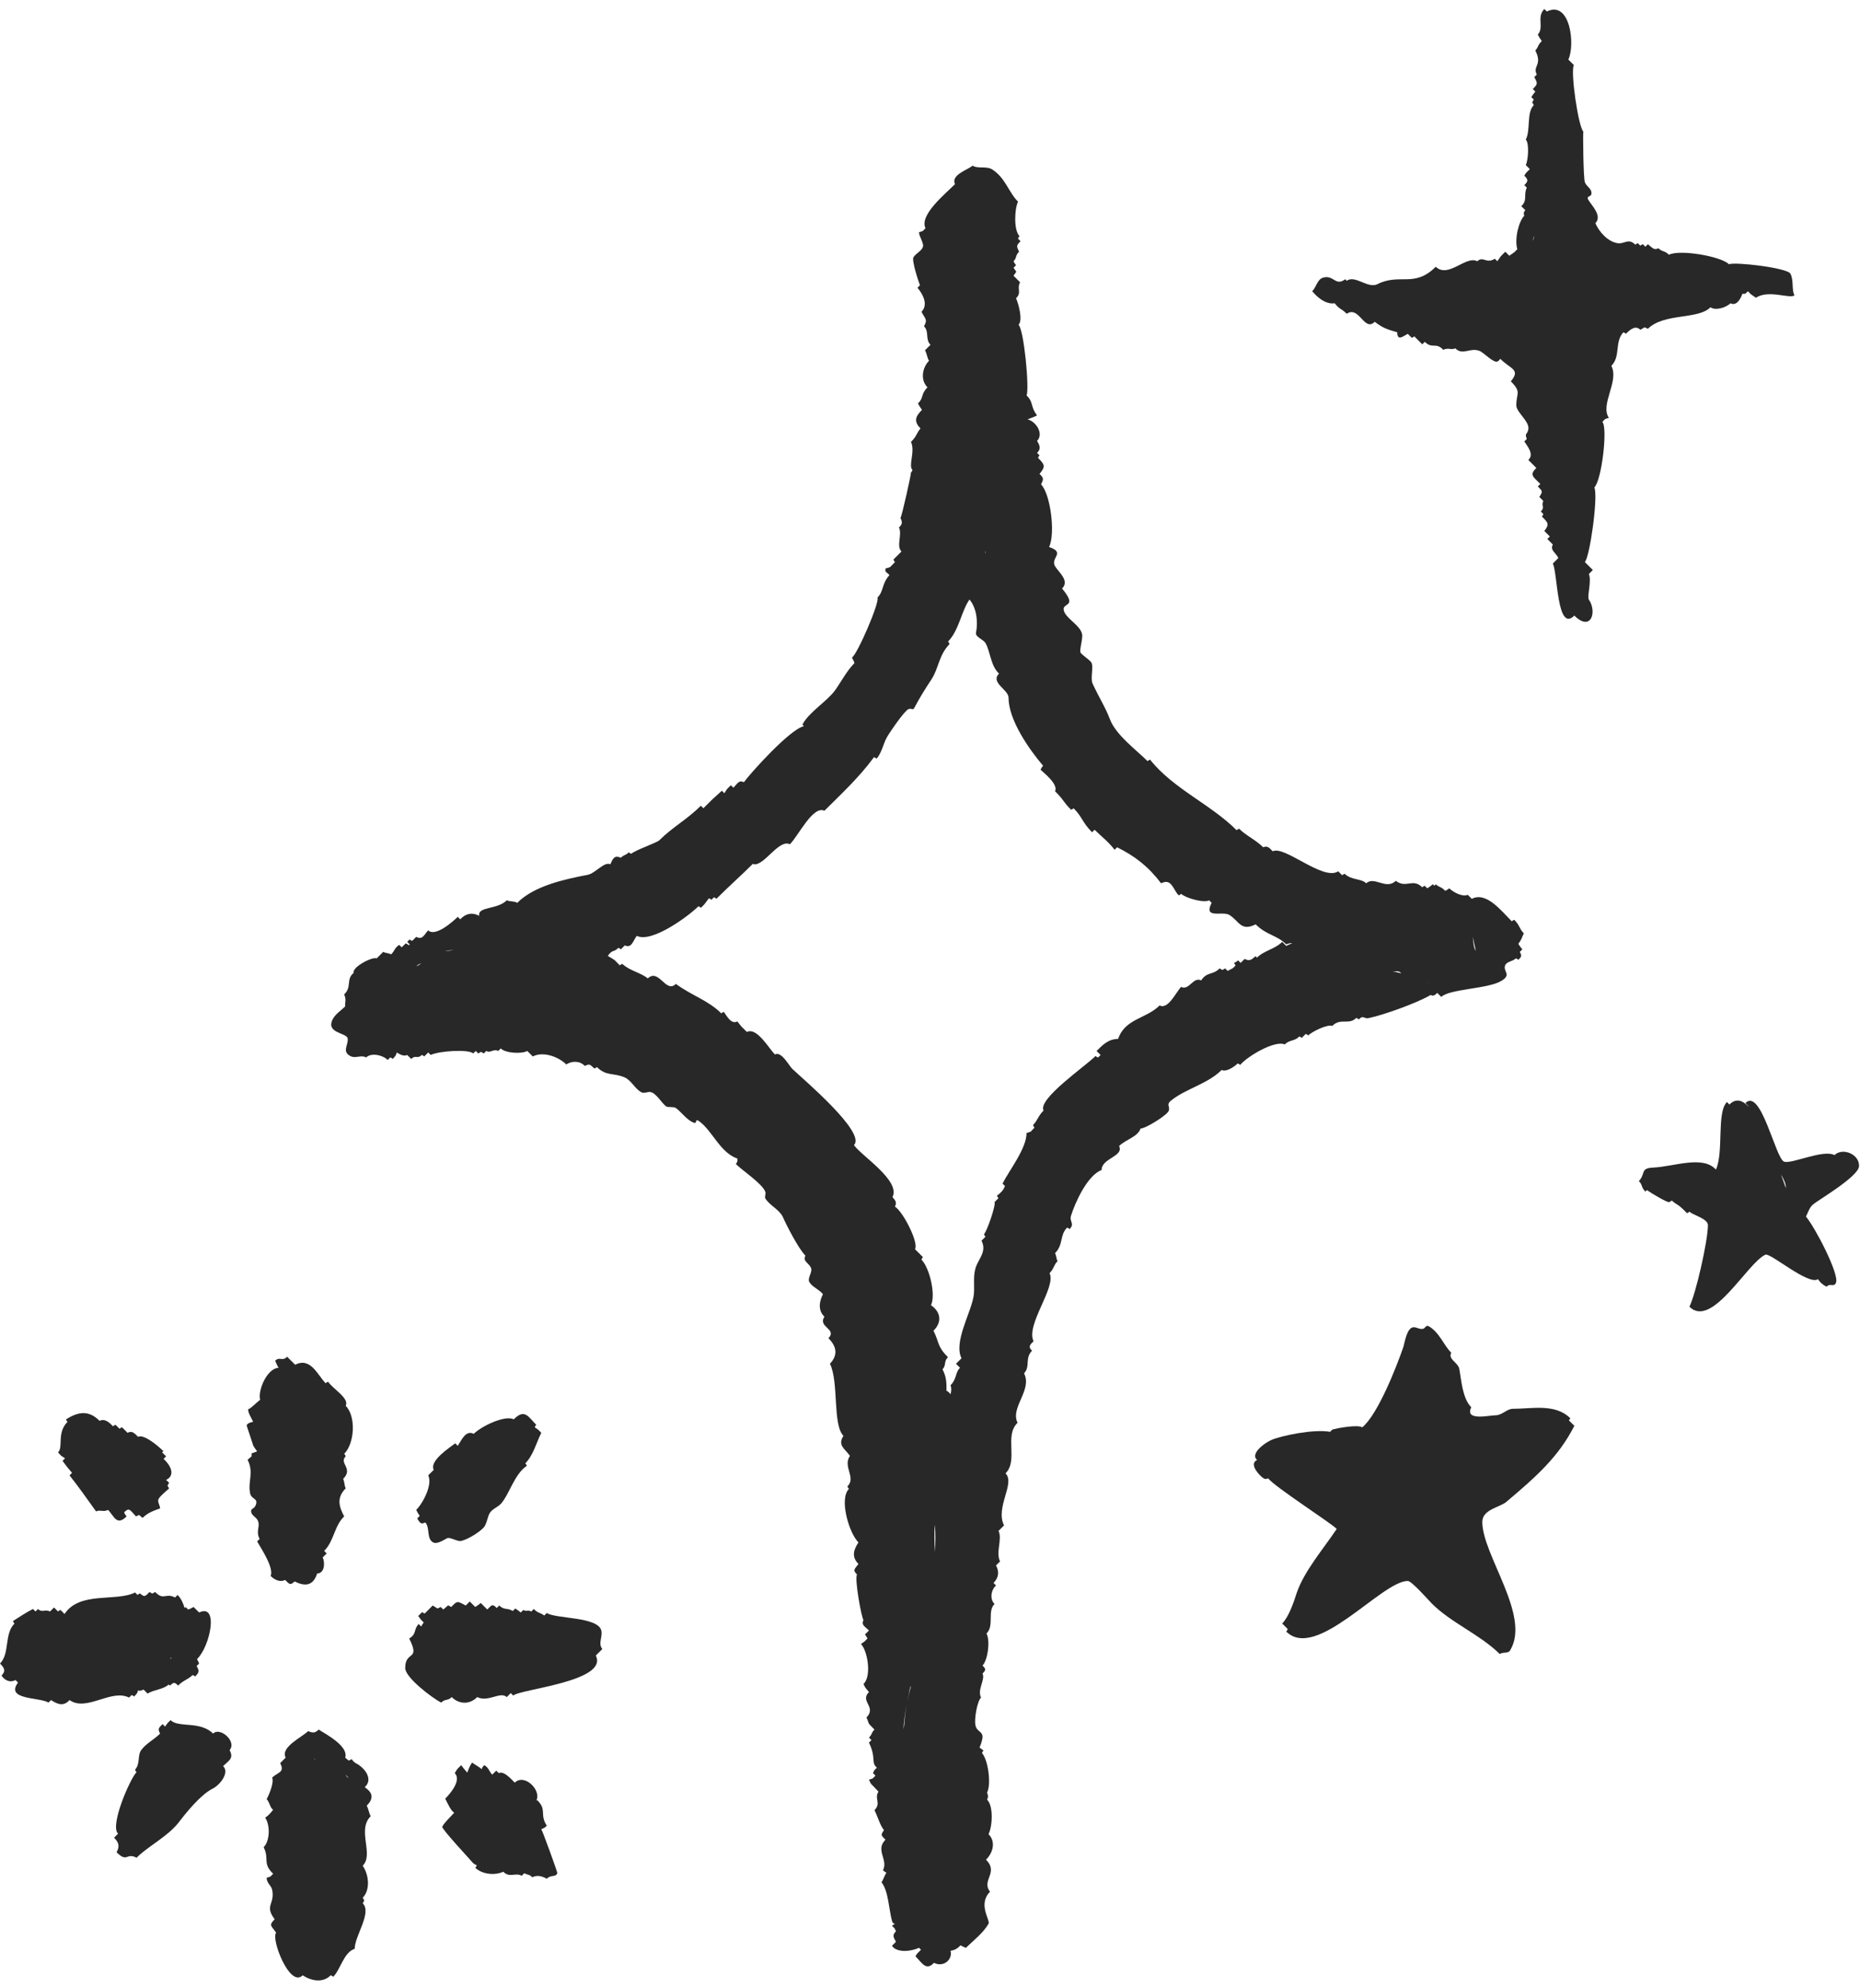 <?xml version="1.0" encoding="UTF-8"?>
<!DOCTYPE svg PUBLIC '-//W3C//DTD SVG 1.0//EN'
          'http://www.w3.org/TR/2001/REC-SVG-20010904/DTD/svg10.dtd'>
<svg height="397.3" preserveAspectRatio="xMidYMid meet" version="1.0" viewBox="0.1 -1.7 371.8 397.3" width="371.8" xmlns="http://www.w3.org/2000/svg" xmlns:xlink="http://www.w3.org/1999/xlink" zoomAndPan="magnify"
><g fill="#282828" id="change1_1"
  ><path d="M256.9,207c1-1,2-0.6,2.9-1.6c0.3,0.1,0.3,0.1,0.5,0.3c0.4-0.4,0.4-0.4,0.8-0.8c0.3,0.1,0.3,0.1,0.5,0.3 c0.8-0.8,3.9-2.3,4.8-1.9c1.7-1.7,3.3-0.1,4.8-1.6c0.3,0.1,0.3,0.1,0.5,0.3c1-1,1,0,2.1-0.3c2.9-0.6,9.6-3,12.3-4.6 c0.4,0.3,0.8,0.1,1.3-0.4c0.4,0.4,0.4,0.4,0.8,0.8c1.6-1.6,9.4-1.6,12-3.2c2.2-1.3,0.2-1.9,0.8-3.2c0.4-0.7,1.5-0.7,2.1-1.3 c0.3,0.1,0.3,0.1,0.5,0.3c0.7-0.7,0.7-0.8,0.3-1.6c0.3-0.3,0.3-0.3,0.5-0.5c-0.4-0.5-0.4-0.5-0.8-1.1c0.8-1.1,0.6-1.1,1.1-2.1 c-0.9-0.9-0.8-1.6-1.9-2.7c-0.3,0.1-0.3,0.1-0.5,0.3c-2.1-2.1-5.1-6-8-4.5c-0.4-0.4-0.4-0.4-0.8-0.8c-1.1,0.5-3-0.6-3.7-1.3 c-0.4,0.3-0.4,0.3-0.8,0.5c-0.9-0.9-1.1-0.6-1.9-1.3c-0.1,0.1-0.2,0.2-0.3,0.3c-0.1-0.1-0.1-0.2-0.3-0.3c-0.5,0.4-0.5,0.4-1.1,0.8 c-0.3-0.3-0.3-0.3-0.5-0.5c-0.3,0.1-0.3,0.1-0.5,0.3c-1.9-1.9-3.2,0.3-5.3-1.3c-1.9,1.9-4.3-1-5.9,0.5c-1-1-3-0.6-4.3-1.9 c-0.3,0.1-0.3,0.1-0.5,0.3c-0.4-0.4-0.4-0.4-0.8-0.8c-3,2-10.7-5.2-13.1-4c-0.6-0.6-1-1.2-1.9-0.8c-1.5-1.5-3.4-2.3-4.8-3.7 c-0.3,0.1-0.3,0.1-0.5,0.3c-5.2-5.2-12.7-8.3-17.3-14.1c-0.3,0.1-0.3,0.1-0.5,0.3c-2.2-2.2-6.3-5.2-7.5-8.3c-1-2.6-2.1-4.2-3.5-7.2 c-0.5-1.1,0.3-3.5-0.3-4.3c-0.5-0.6-1.9-1.5-2.1-1.9c-0.3-0.4,0.5-2.8,0.3-3.7c-0.4-1.7-2.7-2.8-3.5-4.3c-1.1-2.3,3-0.6-0.5-4.8 c1.5-1.5-0.5-3.1-1.3-4.3c-1.3-1.8,2.2-2.8-1.3-4c1.3-2.6,0.3-10.6-1.6-12.5c0.5-1.1,0.6-1.2-0.3-2.1c1.2-1.5,1.1-1.8-0.3-3.2 c0.1-0.3,0.1-0.3,0.3-0.5c-0.3-0.3-0.3-0.3-0.5-0.5c0.8-0.8,0.6-1.4,0-2.4c1.4-1.4-0.2-3.9-1.9-4.3c0.8-0.3,1.6-0.6,1.9-0.8 c-1.4-1.8-0.6-2.5-2.1-4c0.6-1.2-0.5-13.1-1.6-14.1c0.9-0.9,0-4.2-0.5-5.3c1.2-1.2,0.1-1.8,0.8-3.2c-0.7-0.7-0.7-0.7-1.3-1.3 c0.7-1.1,0.7-0.5,0-1.6c0.3-0.3,0.3-0.3,0.5-0.5c-0.3-0.4-0.3-0.4-0.5-0.8c0.7-0.7,0.3-1.1,1.1-1.9c-0.5-1.1-0.6-1.2,0.3-2.1 c-0.3-0.3-0.3-0.3-0.5-0.5c0.1-0.3,0.1-0.3,0.3-0.5c-1.2-1.2-1-5.5-0.3-6.9c-1.9-1.9-2.5-4.7-5.1-6.4c-1.2-0.8-2.9-0.1-4-0.8 c-0.8,0.8-4.4,1.8-3.5,3.7c-1.9,1.9-7.2,6.2-5.9,8.8c-0.7,0.7-0.3,0.5-1.3,0.8c0,0.8,1,2.2,0.8,2.9c-0.3,0.9-1.4,1.3-1.9,2.1 c-0.4,0.6,1,4.9,1.3,5.6c-0.3,0.3-0.3,0.3-0.5,0.5c1.1,1.3,2.2,3.4,0.8,4.8c0.7,1.4,1.3,1.5,0.5,2.9c1.1,1.1,0.2,2.6,1.3,3.7 c-0.5,0.5-0.5,0.5-1.1,1.1c0.4,0.7,0.4,1.4,0.8,2.1c-1.3,1.3-1.8,3.8-0.3,5.3c-1.4,1.4-0.7,2.1-1.9,3.2c0.4,0.8,0.2,0.4,0.8,1.3 c-1.3,1.3-1.7,2.3-0.3,3.7c-1,1.3-0.7,1.5-1.9,2.7c0.9,1.9-0.6,4.8,0.3,5.6c-0.1,0.3-0.1,0.3-0.3,0.5c0.1,0.1-1.8,8.7-2.1,9.1 c0.4,0.9,0.4,1.2-0.3,1.9c0.7,1.4-0.6,3.7,0.5,4.8c-0.8,0.8-0.8,0.8-1.6,1.6c0.1,0.3,0.1,0.3,0.3,0.5c-1.3,1.3-0.6,0.9-1.9,1.3 c0,0.9-0.1,0.4,0.8,1.3c-1.6,1.8-1.1,3.2-2.4,4.5c0.5,0.9-4,11.3-5.1,12c0.2,0.4,0.4,0.7,0.5,1.1c-1.6,1.6-2.8,4-4,5.6 c-1.7,2.2-5.2,4.3-6.4,6.7c0.1,0.1,0.2,0.2,0.3,0.3c-2.8,0.6-10.7,9.4-12,11.2c-1-0.5-1.3,0.3-2.1,1.1c-0.3-0.3-0.3-0.3-0.5-0.5 c-1,1-0.6,0.5-1.3,1.6c-0.3-0.3-0.3-0.3-0.5-0.5c-1.9,1.7-1.9,1.7-3.7,3.5c-0.3-0.3-0.3-0.3-0.5-0.5c-2.7,2.7-5.7,4.3-8.3,6.9 c-0.5,0.5-4.9,2-5.6,2.7c-0.3-0.1-0.3-0.1-0.5-0.3c-0.7,0.7-0.9,0.4-1.6,1.1c-1.3-0.6-1.6,0.2-2.1,1.3c-1.2-0.6-3,1.8-4.5,2.1 c-4.7,0.9-10.7,2.2-14.1,5.6c-0.7-0.4-1.4-0.2-2.1-0.5c-1.9,1.9-5.9,1.2-5.5,3.1c-1.1-0.6-2.5-0.7-3.8,0.7 c-0.3-0.3-0.3-0.3-0.5-0.5c-0.9,0.9-4.5,4.1-5.9,2.7c-0.8,0.8-1.1,2-2.4,1.3c-0.4,0.4-0.4,0.4-0.8,0.8c-0.3-0.1-0.3-0.1-0.5-0.3 c-0.3,0.3-0.3,0.3-0.5,0.5c0.3,0.3,0.3,0.3,0.5,0.5c-0.1,0.1-0.1,0.1-0.1,0.2c-0.3-0.2-0.3-0.2-0.7-0.4c-0.4,0.4-0.4,0.4-0.8,0.8 c-0.3-0.3-0.3-0.3-0.5-0.5c-1,0.7-0.7,0.9-1.6,1.9c-0.6-0.3-1-0.2-1.6-0.5c-0.7,0.7-0.7,0.7-1.3,1.3c-0.9-0.4-5,1.8-4.6,2.9 c-1.6,1.3-0.3,2.8-1.9,4.3c0.5,1.1,0.1,1.7,0.2,2.4c-0.8,0.8-1.8,1.4-2.4,2.4c-1.7,3,2.7,2.8,2.9,4c0.2,1.2-1.2,2.6,0.5,3.5 c1.1,0.6,2.1-0.3,3.2,0.3c1-1,3.3-0.5,4.3,0.5c0.3-0.3,0.3-0.3,0.5-0.5c0.3,0.1,0.3,0.1,0.5,0.3c0.7-0.7,0.7-0.9,0.8-1.3 c0.8,0.5,1.5,0.8,2.1,0.5c0.4,0.4,0.4,0.4,0.8,0.8c0.9-0.9,1.2,0.1,2.1-0.8c0.3,0.1,0.3,0.1,0.5,0.3c0.4-0.4,0.4-0.4,0.8-0.8 c0.3,0.3,0.3,0.3,0.5,0.5c1.6-0.8,7.6-1.2,8.5-0.3c0.3-0.3,0.3-0.3,0.5-0.5c0.3,0.3,0.3,0.3,0.5,0.5c0.7-0.4,0.4-0.4,1.1,0 c0.3-0.3,0.3-0.3,0.5-0.5c0.9,0.5,1.4-0.5,2.4,0c0.3-0.3,0.3-0.3,0.5-0.5c1,1,4.3,1.1,5.3,0.5c0.5,0.5,0.5,0.5,1.1,1.1 c2.1-1.1,5.2,0.1,6.7,1.6c1.2-0.8,2.8-0.7,3.7,0.3c1-0.5,1-0.3,1.9,0.5c0.3-0.1,0.3-0.1,0.5-0.3c1.9,1.9,3.3,1.1,5.6,2.1 c1.3,0.6,2,2.2,3.2,2.9c0.6,0.4,1.4-0.1,1.9,0c1.2,0.2,2.3,2.3,3.2,2.9c0.3,0.2,1.5,0,1.9,0.3c1.1,0.8,2.2,2.4,3.5,2.9 c0.9,0.4,0.2-0.9,1.1-0.3c2.7,1.9,4.2,6.3,7.7,7.5c0,0.7,0.1,0.4-0.3,1.1c1.3,1.3,5.4,4,5.9,5.6c0.1,0.4-0.2,1,0,1.3 c0.9,1.4,2.8,2.2,3.5,3.7c0.7,1.6,3.1,6.3,4.5,7.7c-0.6,1.1,0.6,1.4,1.1,2.4c0.4,0.9-0.8,2.1-0.3,2.9c0.6,1,1.9,1.4,2.7,2.4 c0,0.1-1.6,2.7,0.3,4.5c-1.4,2.1,2.6,2.4,0.8,4.3c1.7,1.7,1.9,3.4,0.3,5.1c1.8,3.6,0.5,12.2,2.7,14.4c-1.2,1.9,0.2,2.5,1.3,4 c-1.5,2.2,1.3,4.3-0.5,6.1c0.1,0.3,0.1,0.3,0.3,0.5c-2,2,0,8.8,1.9,10.7c-1,1.5-1.4,2.9,0,4.3c-0.8,1.1-1.2,1.2-0.3,2.1 c-0.5,1,0.9,8.6,1.3,9.1c-0.5,1,0.3,1.3,1.1,2.1c-0.4,0.4-0.4,0.4-0.8,0.8c0.3,0.4,0.3,0.4,0.5,0.8c-0.8,0.8-0.3,0.4-1.3,1.1 c1.3,1.3,2.2,6.4,0.5,8c0.5,0.9,0.1,0.4,1.1,1.6c-1.9,1.9,1.6,2.9-0.5,5.1c0.7,1.4-0.1,0.7,1.6,2.4c-0.7,0.7-0.4,0.9-1.1,1.6 c0.3,0.3,0.3,0.3,0.5,0.5c-0.3,0.3-0.3,0.3-0.5,0.5c1.7,3.5,0,4.2,2.2,5.4c-0.2-0.1-0.4-0.2-0.6-0.4c-0.7,0.7-0.4,0.3-0.8,1.1 c0.3,0.3,0.3,0.3,0.5,0.5c-0.7,0.7-0.3,0.5-1.3,0.8c0.6,1.3,0.1,0.4,1.9,2.4c-0.9,1.4,0.6,2.3-0.8,3.7c0.7,1.4,1.1,3,1.9,4 c-0.7,1-0.6,1,0.3,1.9c-2.1,2.1,0.6,4-0.5,6.1c0.3,0.3,0.5,0.4,0.7,0.5c-0.4,0.5-0.6,1.4-1,1.9c1.4,1.7,1.5,5.6,2.1,7.7 c0.1,0.4,0.3,0.6,0.6,0.6c-0.2,0.1-0.4,0.3-0.6,0.4c0.7,0.7,0.4,0.3,0.8,1.1c-0.8,0.8-0.5,1.2,0,2.1c-0.4,0.4-0.4,0.4-0.8,0.8 c0.9,1.4,3.7,1.2,5.4,0.4c0.2,0.2,0.2,0.2,0.4,0.4c-0.9,0.9-0.6,0.5-1.1,1.3c1.3,1.3,2.1,3,3.7,1.3c1.9,1,3.8-0.7,3.3-2.4 c0.6-0.1,1.3-0.3,2-1.1c0.4,0.2,0.7,0.4,1.1,0.5c1.5-1.5,3.4-2.9,4.5-4.8c0.4-0.7-2.2-3.9,0.3-6.4c-1.8-2.3,1.8-3.8-0.8-6.4 c1.4-1.4,2-3.6,0.5-5.1c0.8-1.6,1-5.7-0.3-6.9c0.3-0.5,0.2-1,0-1.4c0.9-1.7,0.2-6.6-1-7.9c0.1-0.3,0.1-0.3,0.3-0.5 c-0.4-0.3-0.6-0.5-0.8-0.6c0.2-0.5,0.4-1,0.5-1.5c0.5-1.8-1-1.5-1.3-2.9c-0.3-1.2,0.3-4.8,1.1-5.6c-0.8-1.6,0.9-3.6,0.3-4.8 c0.7-0.7,0.7-0.9,0-1.6c1-1,1.6-4.8,0.8-6.4c1.6-1.6,0.1-4.4,1.6-5.9c-1-1-0.7-2.8,0.3-3.7c-0.3-0.3-0.3-0.3-0.5-0.5 c1-1,1.2-2.2,0.5-3.5c0.4-0.4,0.4-0.4,0.8-0.8c-0.9-1.8,0.5-4.5-0.3-6.1c0.5-0.5,0.5-0.5,1.1-1.1c-1.8-3.6,2.3-8.4,0.3-10.4 c2.6-2.6-0.3-7.5,2.4-10.1c-1.5-3.1,3-6.5,1.3-9.9c1.3-1.3,0.1-3,1.6-4.5c-0.8-0.8-0.5-1.1,0.3-1.9c-1.6-3.3,4.6-10.8,3.2-13.6 c0.9-0.9,0.8-1.6,1.6-2.4c-0.3-0.6-0.2-1-0.5-1.6c1.7-1.7,0.9-3.6,2.4-5.1c0.3,0.1,0.3,0.1,0.5,0.3c1.1-1.1-0.1-1.5,0.3-2.7 c0.8-2.6,3.3-8.1,6.1-9.1c0-2.4,4.5-2.7,3.5-4.8c1.3-1.3,3.7-1.8,4.3-3.5c1,0,5.2-2.6,5.6-3.5c0.4-0.9-0.6-1.2,0.5-2.1 c3-2.4,7.3-3.3,10.1-6.1c0.9,0.5,2.6-0.7,3.2-1.3c0.3,0.1,0.3,0.1,0.5,0.3C249.5,209.3,255,206.1,256.9,207z M78.7,194.2 C78.7,194.2,78.7,194.2,78.7,194.2C78.7,194.2,78.7,194.2,78.7,194.2C78.7,194.2,78.7,194.2,78.7,194.2z M83.4,191.4 c0.1-0.2,0.2-0.3,0.4-0.4c0.2-0.1,0.4-0.2,0.5-0.2C84,191,83.7,191.2,83.4,191.4z M89,188.3c0.6-0.1,1.2-0.1,1.8-0.2 C90.1,188.3,89.5,188.3,89,188.3z M291,183.8C291,183.8,291,183.8,291,183.8C291,183.8,291.1,183.8,291,183.8 C291.1,183.8,291.1,183.8,291,183.8z M285.7,194.7C285.7,194.7,285.7,194.7,285.7,194.7c0,0.1,0.1,0.1,0.1,0.2 C285.8,194.9,285.7,194.8,285.7,194.7z M295.1,188.3c-0.4-0.5-0.5-1.6-0.6-2.8C294.7,186.4,294.9,187.4,295.1,188.3z M280.2,192.8 c-0.6-0.2-1.2-0.3-1.7-0.4c0.2,0,0.4,0,0.6,0C279.6,192.3,280,192.5,280.2,192.8z M197.1,108.3c0,0.1,0,0.2,0,0.3 c0,0.1-0.1,0.3-0.1,0.4C197,108.7,197.1,108.5,197.1,108.3z M187,302.9c0,0.1,0,0.1,0,0.2c0.1,1.8,0.1,3.5,0,5.3 C186.9,306.5,186.8,304.5,187,302.9z M180.9,342.3c0,0.5-0.1,1-0.2,1.6c0.1-2.9,0.9-6.1,1.3-8.3c0-0.1,0.1-0.3,0.2-0.4 C181.6,337.4,181.1,339.8,180.9,342.3z M251,189.4c-0.7,0.7-1.2,1-2.1,0.5c-0.4,0.4-0.4,0.4-0.8,0.8c-0.3-0.3-0.3-0.3-0.5-0.5 c-0.4,0.3-0.4,0.3-0.8,0.5c0.1,0.3,0.1,0.3,0.3,0.5c-0.8,0.8-0.3,0.4-1.6,1.1c-0.3-0.3-0.3-0.3-0.5-0.5c-0.7,0.4-0.4,0.4-1.1,0 c-1.4,1.4-2.5,0.6-3.7,2.4c-1.6-0.8-2.4,2.1-4,1.3c-1,1-2.6,4.6-4.3,3.7c-2.7,2.7-6.9,2.6-8.3,6.7c-1.9,0-3,1.1-4.3,2.4 c0.4,0.4,0.4,0.4,0.8,0.8c-0.3,0.3-0.3,0.3-0.5,0.5c-0.3-0.1-0.3-0.1-0.5-0.3c-2.1,2.1-11.6,8.6-10.4,10.9c-1.1,1.1-1.2,2-2.1,2.9 c0.1,0.3,0.1,0.3,0.3,0.5c-1,1-0.4,0.7-1.6,1.1c0,3.1-3.5,7.5-4.8,10.1c0.3,0.3,0.3,0.3,0.5,0.5c-0.4,0.9-0.8,1.3-1.6,1.9 c0.1,0.3,0.1,0.3,0.3,0.5c-0.4,0.4-0.4,0.4-0.8,0.8c0.3,0.6-1.5,5.8-2.1,6.4c0.1,0.3,0.1,0.3,0.3,0.5c-0.4,0.4-0.4,0.4-0.8,0.8 c1.2,2.4-0.9,3.8-1.3,5.9c-0.4,1.7,0,3.6-0.3,5.3c-0.6,3.4-4,9.1-2.4,12.3c-0.5,0.5-0.5,0.5-1.1,1.1c0.4,0.4,0.4,0.4,0.8,0.8 c-1,1-0.6,2.2-1.9,3.5c0.2,0.4,0.2,1.1,0,1.8c-0.2-0.3-0.5-0.6-0.8-0.7c0-1.7,0-2.7-0.8-4.3c0.8-0.8,0.2-1.6,1.1-2.4 c-2.2-2.2-1.7-2.9-2.9-5.3c1.8-1.8,1.4-3.8-0.5-5.1c1-2.1-0.3-7.5-1.9-9.1c0.1-0.3,0.1-0.3,0.3-0.5c-0.8-0.8-0.8-0.8-1.6-1.6 c0.8-1.2-2.3-7.4-4-8.5c0.4-0.9,0.1-1.2-0.5-1.9c1.7-3.3-6.3-8.3-7.7-10.4c2.5-2.5-10.2-13.2-12.3-15.2c-0.8-0.8-2.2-3.6-3.5-2.9 c-1.2-1.2-3.6-5.5-5.6-4.5c-1.4-1.4-0.8-0.7-1.9-2.1c-1.2,0.6-2-0.9-2.7-1.9c-0.3,0.1-0.3,0.1-0.5,0.3c-2.6-2.6-5.8-3.5-9.1-5.9 c-2,2-3.4-3.2-5.6-1.1c-1.5-1.2-3.6-1.5-5.1-2.9c-0.3,0.1-0.3,0.1-0.5,0.3c-1.4-1.4-0.6-0.8-2.4-1.9c1-1.4,1.1-0.6,2.1-1.6 c0.3,0.1,0.3,0.1,0.5,0.3c0.4-0.4,0.4-0.4,0.8-0.8c1.4,0.7,1.7-1.1,2.4-1.9c3,1.5,10.4-4,12.3-5.9c0.3,0.1,0.3,0.1,0.5,0.3 c0.9-0.9,0.4-0.3,1.6-1.9c0.3,0.1,0.3,0.1,0.5,0.3c0.3-0.3,0.3-0.3,0.5-0.5c0.3,0.1,0.3,0.1,0.5,0.3c2.5-2.5,5-4.7,7.3-7 c0.1,0,0.1,0.1,0.2,0.1c2.1,0.3,5-5.1,7.2-4c1.7-1.7,4.6-7.8,6.9-6.7c3.3-3.3,6.9-6.6,9.9-10.7c0.3,0.1,0.3,0.1,0.5,0.3 c1-1,1.4-3.1,2.1-4.3c0.5-0.9,3.5-5.3,4.3-5.6c0.8-0.3,0.8,0.5,1.3-0.5c0.9-1.7,2-3.5,3.2-5.3c1.6-2.4,1.5-4.9,3.7-7.2 c-0.1-0.3-0.1-0.3-0.3-0.5c2.2-2.2,2.7-6.2,4.3-8.4c1.5,1.8,1.7,4.6,1.3,6.6c-0.2,0.9,1.4,1.3,1.9,2.1c1,1.8,1,4.5,2.7,6.1 c-1.8,1.8,1.9,3.2,1.9,4.8c0,4.4,4,10.2,6.9,13.6c-0.3,0.4-0.3,0.4-0.5,0.8c0.6,0.6,3.6,2.9,2.9,4.3c1.9,1.9,1.5,2,3.2,3.7 c0.3-0.1,0.3-0.1,0.5-0.3c1.8,1.8,1.7,2.8,3.7,4.8c0.3-0.3,0.3-0.3,0.5-0.5c1.3,1.3,2.8,2.4,4,4c0.3-0.3,0.3-0.3,0.5-0.5 c3.6,1.8,6.2,3.8,8.8,7.2c2.1-1.1,2.4,1.3,3.5,2.4c0.3-0.1,0.3-0.1,0.5-0.3c0.8,0.8,4.5,1.9,5.6,1.3c0.3,0.3,0.3,0.3,0.5,0.5 c-1.7,3.3,2.1,1.6,3.5,2.4c2,1.2,2.3,3.4,5.3,1.9c2.2,2.2,4.2,2.1,6.1,4c0.5-0.2,0.9-0.3,1.2-0.2c-0.3,0.1-0.6,0.2-1.2,0.5 c-0.4-0.4-0.4-0.4-0.8-0.8c-1.5,1.5-3.6,1.7-5.1,3.2C251.3,189.5,251.3,189.5,251,189.4z"
    /><path d="M329.5,64c3.2-3.2,10.1-1.8,12.5-4.3c1,0.7,3.1,0.1,4-0.8c1.2,0.6,2-0.8,2.4-1.9c0.8,0,0.4,0.1,1.1-0.5 c0.8,0.8,0.3,0.4,1.6,1.3c2.5-1.7,6.9,0.3,7.7-0.5c-0.6-1.1-0.1-2.9-0.8-4.3c-0.6-1.2-11.1-2.4-12.3-1.9c-1.6-1.6-9.8-3-12-1.9 c-0.9-0.9-1.3-0.5-2.1-1.3c-0.9,0.5-1.3-0.2-2.1-0.8c-0.3,0.3-0.3,0.3-0.5,0.5c-0.3-0.3-0.3-0.3-0.5-0.5c-0.3,0.1-0.3,0.1-0.5,0.3 c-0.3-0.3-0.3-0.3-0.5-0.5c-0.3,0.1-0.3,0.1-0.5,0.3c-1.4-1.4-2.2-0.1-3.5-0.3c-2.1-0.3-3.8-2.4-4.5-4c1.4-1.4-0.6-3.4-1.3-4.5 c-0.7-1,0.4-0.7,0.5-1.3c0.2-1.1-1-1.5-1.3-2.4c-0.3-0.8-0.4-10-0.3-10.1c-1-1-2.6-11.9-1.9-13.3c-0.5-0.5-0.5-0.5-1.1-1.1 c1.4-2.9,0.4-11.9-4.3-9.6c-0.3-0.3-0.3-0.3-0.5-0.5c-1.6,1.6,0,3.7-1.3,5.1c0.4,0.8,0.2,0.4,0.8,1.3c-0.9,0.9-0.6,1.1-1.3,1.9 c1.5,2.9-0.6,3.1,0.3,4.8c-0.3,0.3-0.3,0.3-0.5,0.5c0.6,1.2,0.8,1.3-0.3,2.4c0.3,0.3,0.3,0.3,0.5,0.5c-0.4,0.5-0.4,0.5-0.8,1.1 c0.3,0.3,0.3,0.3,0.5,0.5c-0.4,0.7-0.4,0.4,0,1.1c-1.5,1.5-0.6,4.9-1.6,6.9c0.7,0.7,0.5,4,0,5.1c0.4,0.4,0.4,0.4,0.8,0.8 c-0.9,0.9-0.6,0.5-1.1,1.3c0.8,0.8,0.8,1.1,0,1.9c0.3,0.3,0.3,0.3,0.5,0.5c-0.7,1.4,0.2,2.5-1.1,3.7c0.4,0.4,0.4,0.4,0.8,0.8 c-0.3,0.3-0.4,0.7-0.2,1.1c0,0,0,0,0,0c-1.1,1.1-2,4.6-1.4,6.7c-0.8,0.8-0.3,0.4-1.6,1.3c-0.4-0.4-0.4-0.4-0.8-0.8 c-1.1,1.1-0.6,0.5-1.6,1.9c-0.3-0.3-0.3-0.3-0.5-0.5c-1.7,1.1-2.3-0.6-3.5,0.5c-2.3-1.2-5.8,3.5-8.3,1.1c-4.3,4.3-7.2,1.2-11.7,3.5 c-1.9,0.9-4.4-1.9-6.1-0.7c-0.1-0.1-0.2-0.2-0.3-0.3c-2,1.5-2.3-1-4.5-0.3c-1.1,0.4-1.3,1.9-2.1,2.7c1.7,2,3.3,2.6,4.5,2.4 c0,0,0,0,0,0c1,1.3,1.2,0.9,2.4,2.1c2.5-1.7,3.5,3.7,5.6,1.6c1.7,1.3,2.5,1.5,4.5,2.1c0,1.9,1.3,0.7,2.1,0.3 c0.4,0.4,0.4,0.4,0.8,0.8c0.3-0.1,0.3-0.1,0.5-0.3c0.8,0.8,0.8,0.8,1.6,1.6c0.3-0.3,0.3-0.3,0.5-0.5c1.5,1.5,2.2,0,3.7,1.6 c1-0.5,1.6,0.1,2.4-0.3c1.5,1.5,2.9-0.2,4.8,0.5c0.9,0.3,2.9,2.6,3.7,2.1c0.2-0.1,0.4-0.4,0.5-0.5c2.1,2.1,4.1,2.1,2.1,4.5 c2.2,2.2,1.1,2.3,1.1,4.8c0,1.4,2.7,3.2,2.4,4.8c-0.2,1.1-0.8,0.7-0.3,1.9c-0.3,0.3-0.3,0.3-0.5,0.5c0.7,1.1,2,2.6,0.8,3.7 c0.8,0.8,0.8,0.8,1.6,1.6c-1.4,1.4-0.7,1.7,0.8,3.2c-0.3,0.3-0.3,0.3-0.5,0.5c1,1,1,1,0.3,2.1c0.4,0.4,0.4,0.4,0.8,0.8 c-0.5,1,0.4,1.2-0.5,2.1c0.3,0.3,0.3,0.3,0.5,0.5c-0.1,0.3-0.1,0.3-0.3,0.5c1.2,1.2,1.6,1.5,0.5,2.9c0.5,0.5,0.5,0.5,1.1,1.1 c-0.3,0.3-0.3,0.3-0.5,0.5c0.5,0.5,0.5,0.5,1.1,1.1c-0.6,1.2,0.6,1.6,1.1,2.7c-0.5,0.5-0.5,0.5-1.1,1.1c1,2,0.8,13.9,4.3,10.4 c3.3,3.3,4.6-0.7,2.9-3.2c-0.4-0.5,0.6-3.8,0-5.1c0.4-0.4,0.4-0.4,0.8-0.8c-0.8-0.8-0.8-0.8-1.6-1.6c1-1,2.7-13.2,1.9-14.9 c1.5-1.5,2.7-12,1.6-13.1c0.7-0.7,0.3-0.5,1.3-0.8c-1.8-2.7,2.1-7.3,0.5-10.4c1.9-1.9,0.6-4.8,2.4-6.7c0.3,0.1,0.3,0.1,0.5,0.3 c0.8-0.8,1.9-1.8,2.9-0.8C329.1,63.6,328.6,63.6,329.5,64z M306.5,46.4c0.1-0.3,0.1-0.6,0.3-1C306.7,45.7,306.7,46.1,306.5,46.4z"
    /><path d="M314,281.7c-3-3-7.6-1.9-11.5-1.9c-1.2,0-2.1,1.3-3.5,1.3c-1.2,0-6.2,1.2-4.8-1.6c-1.8-1.8-2-5.6-2.4-7.7 c-0.3-1.3-2.3-1.9-1.6-3.2c-1.6-1.6-2.3-4-4.5-5.3c-0.6-0.3-0.7,0.4-1.1,0.5c-0.6,0.2-1.3-0.3-1.9-0.3c-1.4,0-1.8,3.1-2.1,4 c-1.3,3.8-5.1,13.5-8.2,16c0,0,0,0,0,0c-0.9-0.6-5.1,0.2-5.3,0.3c-0.7,0.1-0.8,0.2-1.1,0.6c-3.4-0.6-9.8,0.8-11.7,1.6 c-1,0.4-3.9,2.3-3.2,3.7c0.1,0.1,0.2,0.3,0.3,0.3c-0.1,0.1-0.2,0.1-0.3,0.2c-1.2,0.9,0.9,3.1,1.6,3.5c0.3,0.2,0.6,0.1,0.9,0 c1.3,1.7,12.4,8.8,13.7,10.1c-2.6,3.9-6.5,8.4-8,12.8c-0.6,1.9-1.6,4.8-2.9,6.1c0.5,0.5,0.5,0.5,1.1,1.1c-0.1,0.3-0.1,0.3-0.3,0.5 c6,6,19.1-10.1,24.3-10.1c0.8,0,4.2,3.9,4.8,4.5c3.9,3.9,9.5,6.1,13.6,10.1c0.7-0.5,1.7,0,2.1-0.8c4.1-6.9-5.6-19-5.6-25.6 c0-2.5,3.5-2.9,4.8-4c5.8-4.9,10.4-8.9,13.6-15.2c-0.5-0.5-0.5-0.5-1.1-1.1C313.8,282,313.8,282,314,281.7z M270.8,288.9 C270.8,288.9,270.9,288.9,270.8,288.9C270.9,288.9,270.8,288.9,270.8,288.9z"
    /><path d="M73,355.4c1.5-1.3,0.5-3.2-1-4.3c-0.6-0.5-1-0.4-1.6-1.3c-0.8,0.4-0.4,0.4-1.3-0.3c0.7-2.2-3.5-4.5-5.3-5.6 c-0.7,0.7-1.2,0.7-2.1,0.3c-1.2,1.2-5.6,3.2-4.5,5.3c-0.5,0.5-0.5,0.5-1.1,1.1c1,1.9-0.5,1.8-1.6,2.9c0.4,0.9-0.5,3.2-1.1,4.3 c0.6,0.6,0.7,1.8,1.3,2.1c0,0,0,0,0,0c-0.5,0.7-1.1,1.3-1.6,1.6c1,1.4,1,4.6-0.3,5.9c1.2,2.4-0.3,3.2,1.9,5.3 c-0.7,0.7-0.3,0.5-1.3,0.8c0,1.1,0.9,1.5,1.1,2.4c0.6,2.9-1.6,3.1,0.5,5.9c-1.3,1.3-0.6,1.3,0.3,2.7c-1.1,1.1,2.7,11.1,5.3,8.5 c1.7,1.1,4,1.6,5.6,0c0.3,0.1,0.3,0.1,0.5,0.3c1.5-1.5,2.1-4.9,4.3-5.6c0-2.6,3.5-7.2,1.6-9.1c0.4-0.7,0.4-0.4,0-1.1 c1.5-1.5,1.3-4.5,0-6.4c2.3-2.3-1.2-7.1,1.6-9.9c-0.4-0.7-0.4-1.4-0.8-2.1C75.1,357.4,74.3,356.3,73,355.4z M63.2,349.8 c-0.1,0-0.2,0-0.3,0c0,0,0,0,0.1-0.1C63,349.8,63.1,349.8,63.2,349.8z M69.2,352.9c0.2,0.2,0.4,0.5,0.6,0.7 C69.4,353.4,69.3,353.1,69.2,352.9z"
    /><path d="M54.2,313.2c0.8,0.8,1.9,1.3,2.9,0.8c0.9,0.9,1,1.1,1.9,0.3c2.4,1.2,3.8,0.6,4.5-1.6c1.5,0,1.6-2.2,1.1-3.2 c0.4-0.4,0.4-0.4,0.8-0.8c-0.3-0.3-0.3-0.3-0.5-0.5c2-2,2-5,4-6.9c-1-1.9-1.6-3.7,0.3-5.6c-0.3-0.7-0.2-1.2-0.5-1.9 c2.1-2.1-0.9-3.1,0.5-4.5c-0.1-0.3-0.1-0.3-0.3-0.5c2.1-2.1,2.4-7.5,0.3-9.6c0.8-1.5-2.6-3.4-3.5-4.8c-0.3,0.1-0.3,0.1-0.5,0.3 c-1.6-1.6-3-5.3-6.1-3.7c-0.5-0.5-1.1-1.1-1.6-1.6c-1,1-1.5-0.1-2.4,0.8c0.3,0.6,0.4,1,0.7,1.4c-2.3,0.1-4.2,4.5-3.7,6.4 c-0.8,0.6-1.8,1.7-2.4,1.9c0,0.8,0.6,1.6,1,2.5c-0.6,0.1-1.1,0.3-1.3,0.7c0,0.1,1.3,3.9,1.3,4c0.2,0.4,0.5,0.8,0.8,1.2 c-0.5,0.2-0.2,0.1-1.1,0.4c0,0.9,0.1,0.4-0.8,1.3c1.3,2.6,0,4.3,0.5,6.7c0.3,1.3,1.7,0.9,1.1,2.4c-0.4,0.9-1.2,0.5-0.8,1.6 c0.3,0.6,1.1,0.9,1.3,1.6c0.4,1.1-0.5,2,0.3,3.5c-0.3,0.3-0.3,0.3-0.5,0.5C52.3,307.7,54.9,311.6,54.2,313.2z"
    /><path d="M25.9,337.5c0.3-0.3,0.3-0.3,0.5-0.5c0.3,0.1,0.3,0.1,0.5,0.3c0.6-0.6,0.8-0.9,0.7-1.2 c0.4,0.1,0.8,0,1.2-0.2c0.4,0.4,0.4,0.4,0.8,0.8c1.3-0.8,3.1-0.8,4.2-1.8c0.1,0.1,0.2,0.1,0.3,0.2c0.7-0.7,0.9-0.7,1.6,0 c1.1-1.1,2-1.2,2.9-2.1c0.3,0.1,0.3,0.1,0.5,0.3c0.8-0.8,0.9-1.1,0.3-2.1c0.3-0.3,0.3-0.3,0.5-0.5c-0.1-0.3-0.3-0.6-0.4-0.9 c2.6-2.5,4.4-11.2,0.4-9.3c-0.5-0.5-0.5-0.5-1.1-1.1c-0.4,0.2-0.7,0.4-1.1,0.5c-0.3-0.3-0.3-0.3-0.5-0.5c-0.1,0.1-0.1,0.2-0.2,0.2 c-0.3-1-0.7-1.9-1.4-2.6c-0.3,0.3-0.3,0.3-0.5,0.5c-2-1-2.2,0.7-4-1.1c-0.7,0.4-0.4,0.4-1.1,0c-0.9,0.9-1,1.1-1.9,0.3 c-0.3,0.1-0.3,0.1-0.5,0.3c-0.3-0.3-0.3-0.3-0.5-0.5c-3.7,1.9-11.1-0.3-14.1,4.3c-0.4-0.4-0.4-0.4-0.8-0.8 c-0.3,0.1-0.3,0.1-0.5,0.3c-0.4-0.4-0.4-0.4-0.8-0.8c-0.4,0.4-0.4,0.4-0.8,0.8c-1-0.5-1.6,0.3-2.4-0.5c-0.3,0.3-0.3,0.3-0.5,0.5 c-0.3-0.3-0.3-0.3-0.5-0.5c-1.4,0.7-2.4,1.4-4,2.4c0.1,0.3,0.1,0.3,0.3,0.5c-2.1,2.1-0.9,6-2.9,8c0.9,0.9,1.2,1.5,0.3,2.4 C1,334,2,334.6,3.2,334c0.3,0.3,0.3,0.3,0.5,0.5c-2.6,3.5,4.3,2.9,6.1,4c0.3-0.3,0.3-0.3,0.5-0.5c1.4,0.9,2.5,1.3,3.7,0 C17.4,340.4,22.3,335.7,25.9,337.5z M33.3,332.4c0,0,0,0.1,0,0.1C33.3,332.5,33.3,332.4,33.3,332.4 C33.3,332.4,33.3,332.4,33.3,332.4z M34.1,329.6c0.1,0,0.3,0,0.4,0c-0.1,0-0.2,0.1-0.3,0.1C34.2,329.7,34.1,329.7,34.1,329.6z"
    /><path d="M120.3,324.1c-0.7-2.8-9.1-2.3-10.9-3.5c-0.3,0.3-0.3,0.3-0.5,0.5c-1-0.7-1.2-0.4-2.1-1.3 c-0.3,0.3-0.3,0.3-0.5,0.5c-0.8-0.4-0.8,0.1-1.6-0.3c-0.3,0.3-0.3,0.3-0.5,0.5c-0.5-0.4-0.5-0.4-1.1-0.8c-0.3,0.3-0.3,0.3-0.5,0.5 c-1.1-0.7-1.7-0.1-2.7-1.1c-0.3,0.3-0.3,0.3-0.5,0.5c-0.9-0.9-1-0.6-1.9,0.3c-0.7-0.7-0.7-0.7-1.3-1.3c-0.5,0.4-0.5,0.4-1.1,0.8 c-0.5-0.5-0.5-0.5-1.1-1.1c-0.4,0.4-0.4,0.4-0.8,0.8c-1.6-0.8-1.6-1.1-2.9,0.3c-0.9-0.5-0.4-0.4-1.6,0.5c-0.3-0.3-0.3-0.3-0.5-0.5 c-0.9,0.4-0.4,0.4-1.6-0.3c-0.8,0.8-0.8,0.8-1.6,1.6c-0.3-0.1-0.3-0.1-0.5-0.3c-0.4,0.4-0.4,0.4-0.8,0.8c0.5,0.7,0.5,0.7,1.1,1.3 c-0.3,0.4-0.3,0.4-0.5,0.8c-0.3-0.3-0.3-0.3-0.5-0.5c-1.1,1.1-0.3,1.9-1.9,2.9c2.3,4.6-0.8,2.3-0.8,5.9c0,1.9,5.4,6,7.2,6.9 c0.8-0.8,1.3-0.3,2.1-1.1c1.4,1.4,3.5,1.6,5.1,0c2.2,1.1,4.6-1.2,5.9,0c0.4-0.4,0.4-0.4,0.8-0.8c0.3,0.3,0.3,0.3,0.5,0.5 c1.3-1.3,19.1-2.8,16.5-8c0.7-0.7,0.7-0.7,1.3-1.3C119.6,326.7,120.6,325.4,120.3,324.1z"
    /><path d="M42.7,344.7c-2.6-2.6-7-1.1-8.5-2.7c-0.8,0.8-0.4,0.3-1.1,1.3c-0.3-0.3-0.3-0.3-0.5-0.5 c-0.8,0.8-1,0.9-0.5,1.9c-1.2,1.2-2.7,1.9-3.7,3.2c-0.9,1.1-0.2,2.8-1.3,4c0.1,0.3,0.1,0.3,0.3,0.5c-1.3,1.3-5.4,10.7-3.7,12.3 c-0.4,0.4-0.4,0.4-0.8,0.8c0.9,0.9,1.2,1.7,0.5,2.9c2.2,2.2,1.9,0,4,1.1c2.3-2.3,6-4.1,8.3-6.9c1.6-2.1,4.5-5.7,6.9-6.9 c1.6-0.8,3.4-3.3,2.1-4.5c1.1-1.1,2.2-1.5,1.3-3.2C47.5,346.2,44,343.3,42.7,344.7z"
    /><path d="M84,301.2c-0.3,0.3-0.3,0.3-0.5,0.5c0.5,0.8,0.7,1.3,1.6,0.8c1,1,0.2,3.3,1.6,4c0.8,0.4,2.1-0.5,2.7-0.8 c0.6-0.4,2.1,0.7,2.9,0.5c1.3-0.3,3.6-1.7,4.5-2.7c0.5-0.5,0.8-2.1,1.1-2.7c0.5-1,1.7-1.3,2.4-2.1c1.7-2,2.6-5.8,5.1-7.5 c-0.1-0.3-0.1-0.3-0.3-0.5c1.6-1.6,2.2-4.1,3.2-6.1c-0.8-0.8-0.3-0.4-1.3-1.1c0.1-0.3,0.1-0.3,0.3-0.5c-1.6-1.6-2.3-3.3-4.5-1.1 c-1.8-0.9-6.5,1.4-8,2.9c-1.6-0.8-2.4,1.2-3.2,2.4c-0.3-0.3-0.3-0.3-0.5-0.5c-1.2,0.9-5.2,3.5-4.3,5.3c-0.5,0.5-0.5,0.5-1.1,1.1 c0.9,1.8-1,5.5-2.4,6.9C83.6,300.6,83.6,300.6,84,301.2z"
    /><path d="M13.1,289.7c-0.3,0.3-0.3,0.3-0.5,0.5c1.1,1.5,0.5,0.7,1.9,2.4c-0.3,0.3-0.3,0.3-0.5,0.5 c1.9,2.4,3.5,4.7,5.3,7.2c0.8-0.4,1.4,0.2,2.4-0.3c1.2,1.2,1.7,3.3,3.7,1.3c-0.3-0.4-0.3-0.4-0.5-0.8c1.1-1.1,1.2-0.4,2.4,0.8 c0.8-0.4,0.4-0.4,1.3,0.3c1-1,2.1-1.4,3.5-1.9c0-0.6-0.6-1.3-0.3-1.9c0.5-0.8,1.4-1.4,2.1-2.1c-0.4-0.7-0.4-0.4,0-1.1 c-0.3-0.3-0.4-0.4-0.6-0.6c1.2-0.5,1.8-2-0.5-4.2c0.3-0.3,0.3-0.3,0.5-0.5c-0.4-0.4-0.5-0.5-0.8-0.8c0.1-0.1,0.2-0.2,0.3-0.2 c-1-1-3.9-3.5-5.1-2.9c-0.7-0.7-1.2-1.3-2.1-0.8c-0.5-0.5-0.5-0.5-1.1-1.1c-0.3,0.1-0.3,0.1-0.5,0.3c-0.4-0.4-0.4-0.4-0.8-0.8 c-0.3,0.1-0.3,0.1-0.5,0.3c-0.8-0.8-1.6-1.6-2.7-1.1c-2.2-2.2-4.3-1.8-6.7-0.3c0.1,0.3,0.1,0.3,0.3,0.5c-2.2,2.2-0.8,5.1-1.9,6.1 C12.5,289.4,12.1,289,13.1,289.7z"
    /><path d="M109.4,363.1c-1.5-2.3,0.1-3.1-1.9-5.1c-0.1,0-0.2,0.1-0.2,0.1c1.1-2.1-2.4-5.5-4.3-3.6 c-0.8-0.8-2.2-2.4-3.2-1.9c-0.3-0.3-0.3-0.3-0.5-0.5c-0.4,0.4-0.4,0.4-0.8,0.8c-0.7-0.7-0.6-1.3-1.6-1.9c-0.3,0.3-0.5,0.6-0.5,0.8 c-0.6-0.5-1.4-0.9-1.9-1.3c-0.4,0.4-0.7,1.2-1,2c-0.4-0.5-0.8-0.9-1.2-1.5c-1,1-0.6,0.5-1.3,1.6c1.4,1.4-0.9,4.1-1.9,5.1 c0.6,1.2,1.2,2.5,1.8,2.8c-0.9,1-1.9,1.9-2.4,2.8c-0.2,0.4,5.8,6.8,6.1,7.2c0.2,0.2,0.5,0.4,0.8,0.5c-0.1,0.3-0.1,0.3-0.3,0.5 c1.3,1.3,3.9,1.6,5.6,0.8c1.3,1.3,2.3,0.1,3.7,0.8c0.3-0.3,0.3-0.3,0.5-0.5c0.8,0.4,1,0.2,1.6,0.8c1-0.5,2-0.2,2.9,0.3 c0.9-0.9,1.7-0.2,2.1-1.1c0.1-0.1-3-8.6-3.2-8.8C109,363.5,109,363.5,109.4,363.1z"
    /><path d="M366.8,229.1c-2.3-1.2-8.7,1.9-10.1,1.3c-1.7-0.7-4.6-14.8-7.7-11.7c0.2,0.2,0.5,0.5,0.7,0.8 c-1.3-1.4-2.6-1.8-3.9-0.5c-0.3-0.3-0.3-0.3-0.5-0.5c-2.1,2.1-0.6,10-2.2,13.5c-2.6-2.9-8.4-0.6-12.5-0.4c-2.7,0.1-1.5,1.2-2.9,2.7 c0.8,0.8,0.4,1.2,1.3,2.1c0.1-0.1,0.2-0.2,0.3-0.3c1,0.7,4.2,2.6,4.5,2.4c0.1-0.1,0.3-0.2,0.5-0.3c1.1,1,1.1,0.5,3,2.5 c0.3-0.1,0.3-0.1,0.5-0.3c0.7,0.7,3.7,1.4,3.7,2.7c0,3.1-2.4,13.7-3.7,16.3c4.5,4.5,11.6-8.8,15.2-10.4c1-0.4,8.6,6.2,10.5,4.9 c0.4,0.6,0.9,1.1,1.7,1.5c0.8-0.8,1.5,0.2,1.9-0.8c0.7-1.7-4.2-11.1-6-13.2c0.4-0.8,0.7-1.9,1.5-2.5c1.1-0.9,8.8-5.4,9.1-7.5 C371.9,229,368.5,227.5,366.8,229.1z M357.3,243.6c0,0,0-0.1,0-0.1C357.3,243.5,357.3,243.5,357.3,243.6 C357.3,243.6,357.3,243.6,357.3,243.6z M357.1,235.7c-0.3-0.7-0.6-1.7-1-2.7C356.6,233.8,357.1,234.8,357.1,235.7z M361.1,248.9 c0.4,0.6,0.7,1.1,1,1.7C361.8,250,361.5,249.4,361.1,248.9z"
  /></g
></svg
>

